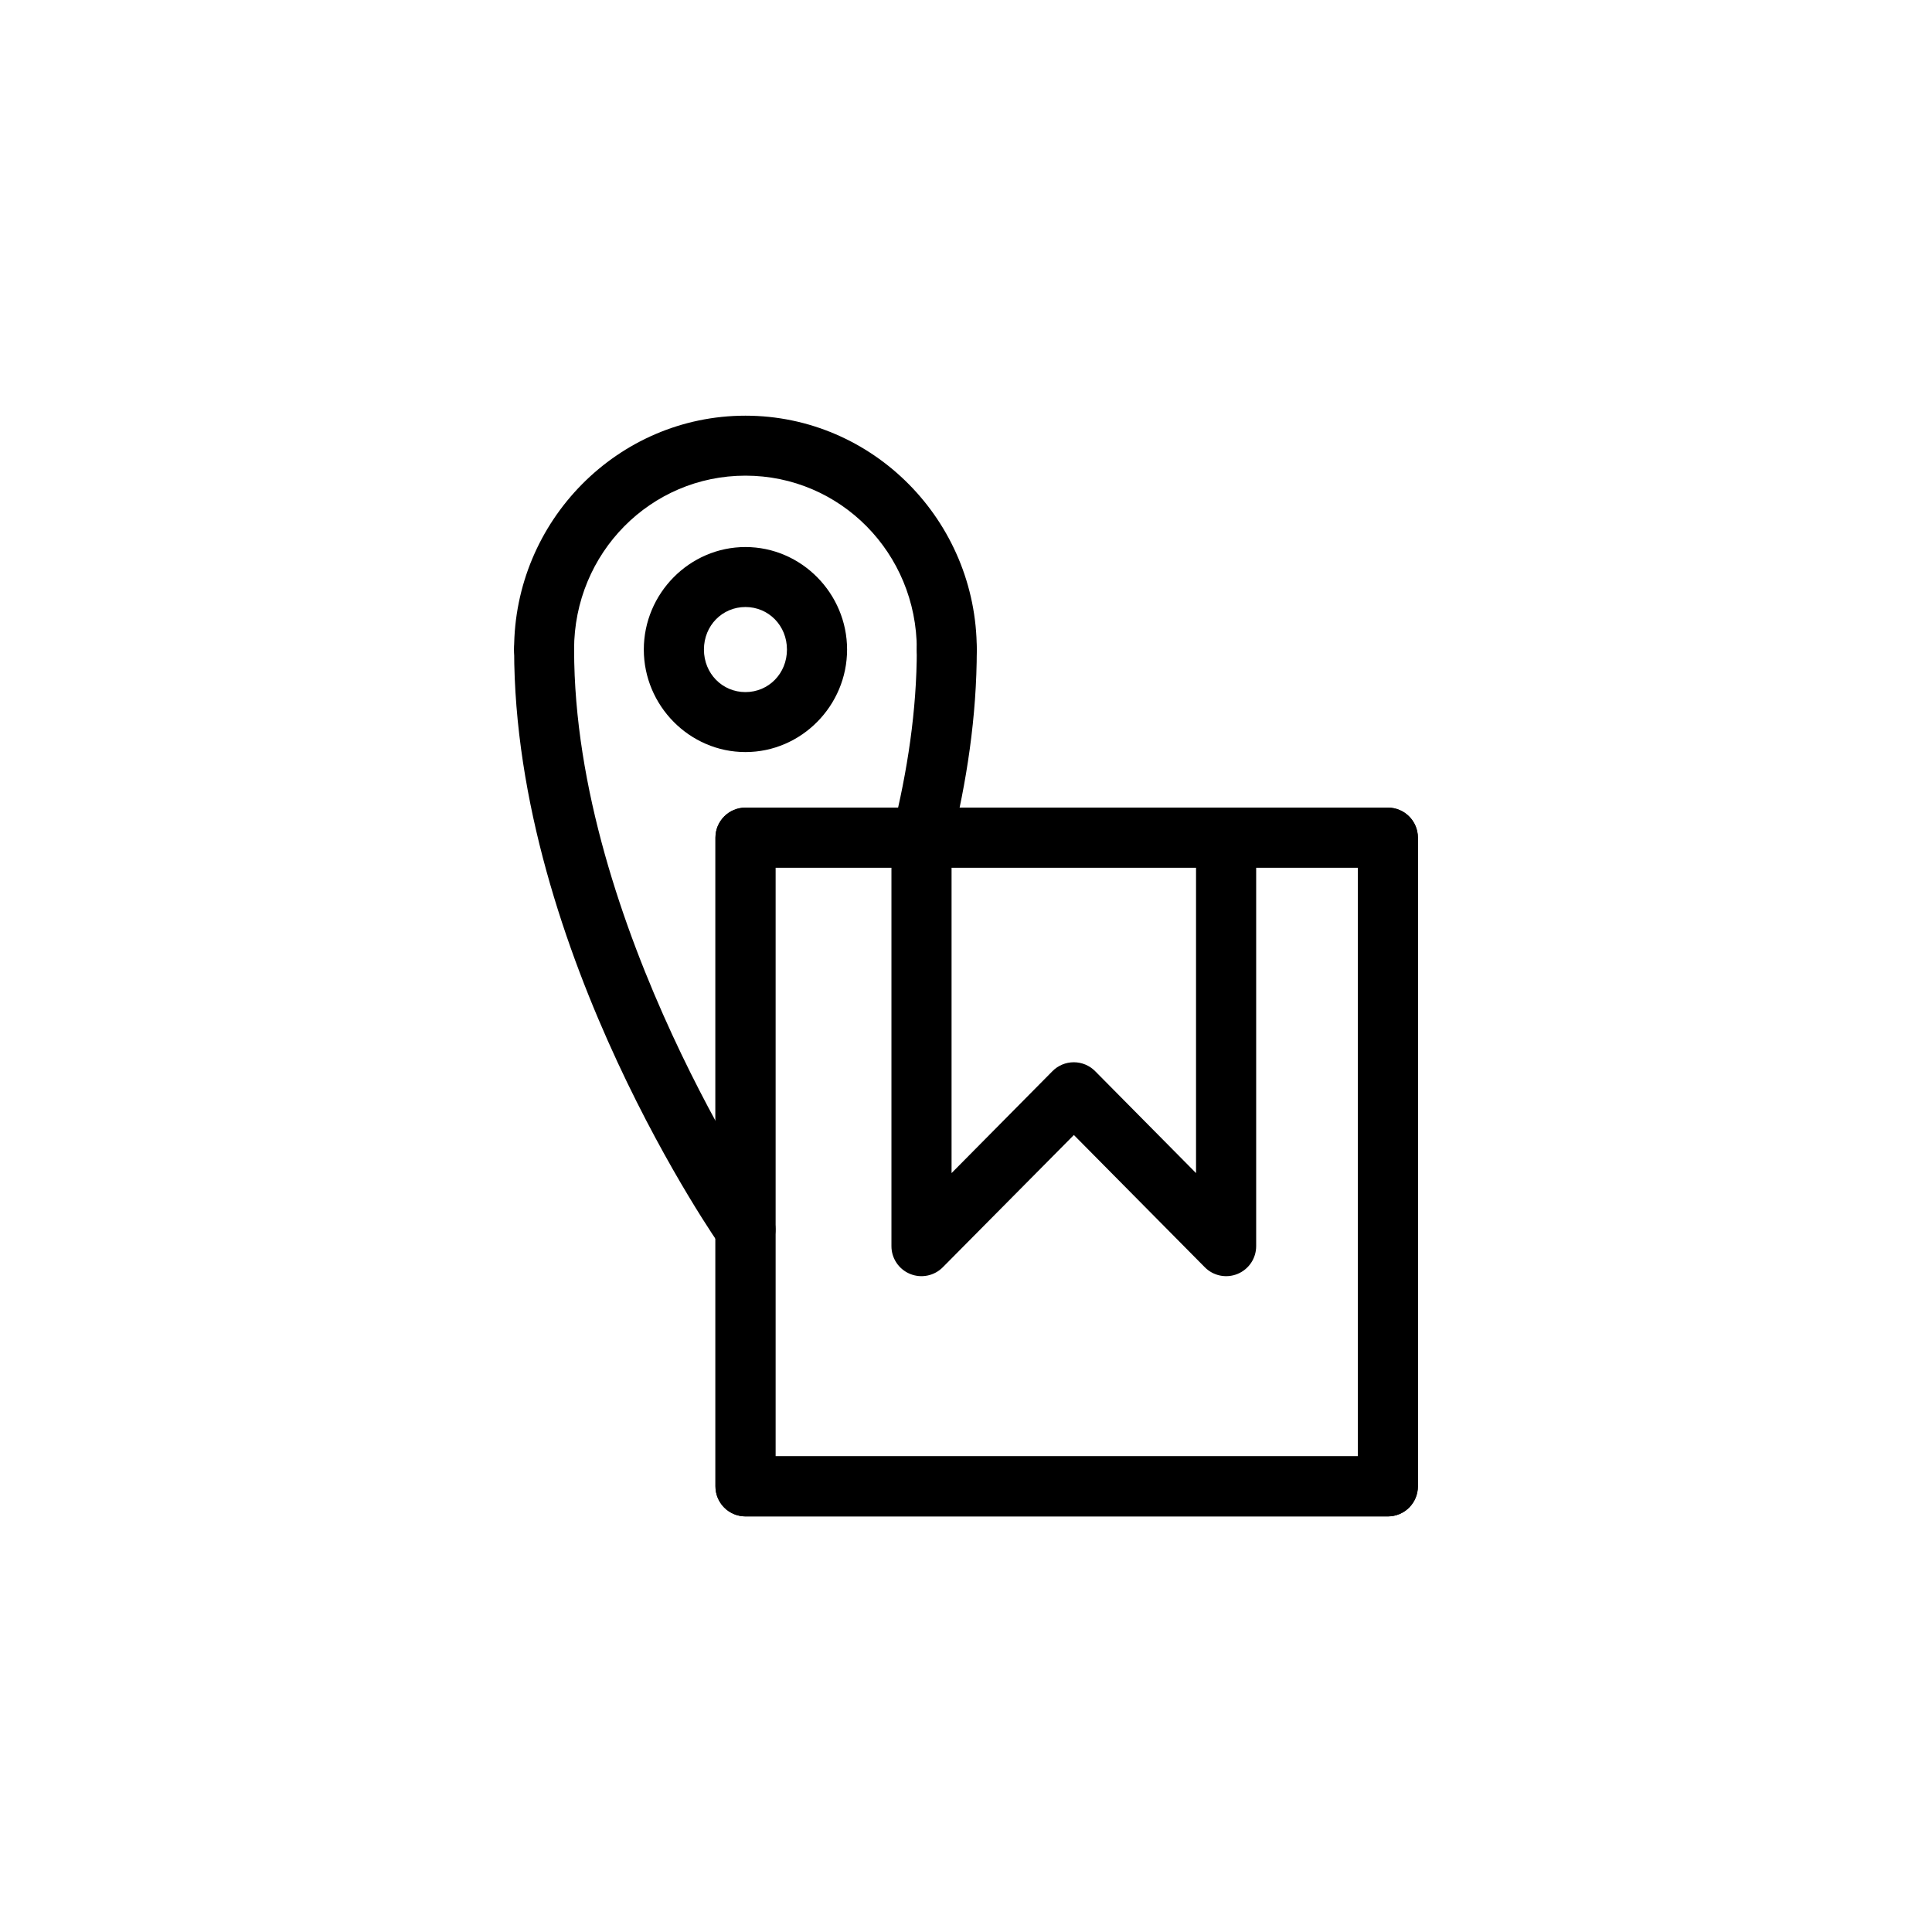 <?xml version="1.0" encoding="UTF-8"?>
<!-- Uploaded to: SVG Repo, www.svgrepo.com, Generator: SVG Repo Mixer Tools -->
<svg fill="#000000" width="800px" height="800px" version="1.1" viewBox="144 144 512 512" xmlns="http://www.w3.org/2000/svg">
 <g>
  <path d="m341.55 358.03c-4.387 0.004-7.945 3.559-7.949 7.945v171.9c-0.008 2.117 0.828 4.144 2.316 5.644 1.492 1.496 3.519 2.34 5.633 2.344h170.26c2.113-0.004 4.141-0.848 5.629-2.344 1.492-1.5 2.324-3.527 2.316-5.644v-171.9c-0.004-4.387-3.559-7.941-7.945-7.945zm7.949 15.895h154.36v156.01h-154.36z"/>
  <path d="m468.91 358.03c-4.387 0.004-7.945 3.559-7.949 7.945v88.906l-26.738-27.012c-1.492-1.512-3.531-2.359-5.656-2.359s-4.164 0.848-5.656 2.359l-26.738 27.012v-86.637c-0.004-4.387-3.562-7.941-7.949-7.945-2.113-0.008-4.144 0.824-5.641 2.316-1.5 1.492-2.344 3.516-2.344 5.629v105.98c-0.008 3.234 1.941 6.148 4.93 7.375 2.988 1.23 6.426 0.527 8.691-1.773l34.727-35.039 34.688 35.039c2.266 2.301 5.703 3.004 8.691 1.773 2.988-1.227 4.938-4.141 4.93-7.375v-108.25c0-2.113-0.844-4.141-2.344-5.629-1.496-1.492-3.527-2.328-5.641-2.316z"/>
  <path d="m341.55 254.16c-33.824 0-61.309 27.887-61.309 61.973 0.004 4.387 3.559 7.941 7.949 7.945 4.387-0.004 7.941-3.559 7.945-7.945 0-25.598 20.297-46.078 45.414-46.078 25.117 0 45.414 20.48 45.414 46.078h-0.004c0.008 4.387 3.562 7.941 7.949 7.945 4.387-0.004 7.941-3.559 7.945-7.945 0-34.086-27.484-61.973-61.309-61.973z"/>
  <path d="m394.91 308.19c-4.387 0.004-7.941 3.562-7.949 7.949 0 16.074-2.484 32.348-6.383 47.918h0.004c-1.055 4.258 1.535 8.566 5.793 9.629 2.051 0.52 4.223 0.199 6.039-0.887 1.812-1.086 3.121-2.852 3.633-4.906 4.144-16.566 6.812-34.062 6.812-51.754h-0.004c-0.004-4.387-3.559-7.945-7.945-7.949z"/>
  <path d="m288.2 308.19c-4.391 0.004-7.945 3.562-7.949 7.949 0 80.531 54.77 158.24 54.77 158.24v-0.004c1.203 1.738 3.047 2.922 5.125 3.297s4.223-0.094 5.953-1.297c1.734-1.207 2.922-3.051 3.297-5.129s-0.094-4.219-1.301-5.953c0 0-51.949-75.992-51.949-149.16-0.004-4.387-3.559-7.945-7.945-7.949z"/>
  <path d="m341.55 288.97c-14.832 0-26.934 12.312-26.934 27.168s12.102 27.168 26.934 27.168c14.832 0 26.934-12.312 26.934-27.168s-12.102-27.168-26.934-27.168zm0 15.895c6.125 0 11 4.91 11 11.273s-4.875 11.273-11 11.273-11-4.91-11-11.273 4.875-11.273 11-11.273z"/>
  <path d="m341.55 358.03c-4.387 0.004-7.945 3.559-7.949 7.945v171.9c-0.008 2.117 0.828 4.144 2.316 5.644 1.492 1.496 3.519 2.34 5.633 2.344h170.26c2.113-0.004 4.141-0.848 5.629-2.344 1.492-1.5 2.324-3.527 2.316-5.644v-171.9c-0.004-4.387-3.559-7.941-7.945-7.945zm7.949 15.895h154.36v156.01h-154.36z"/>
 </g>
</svg>